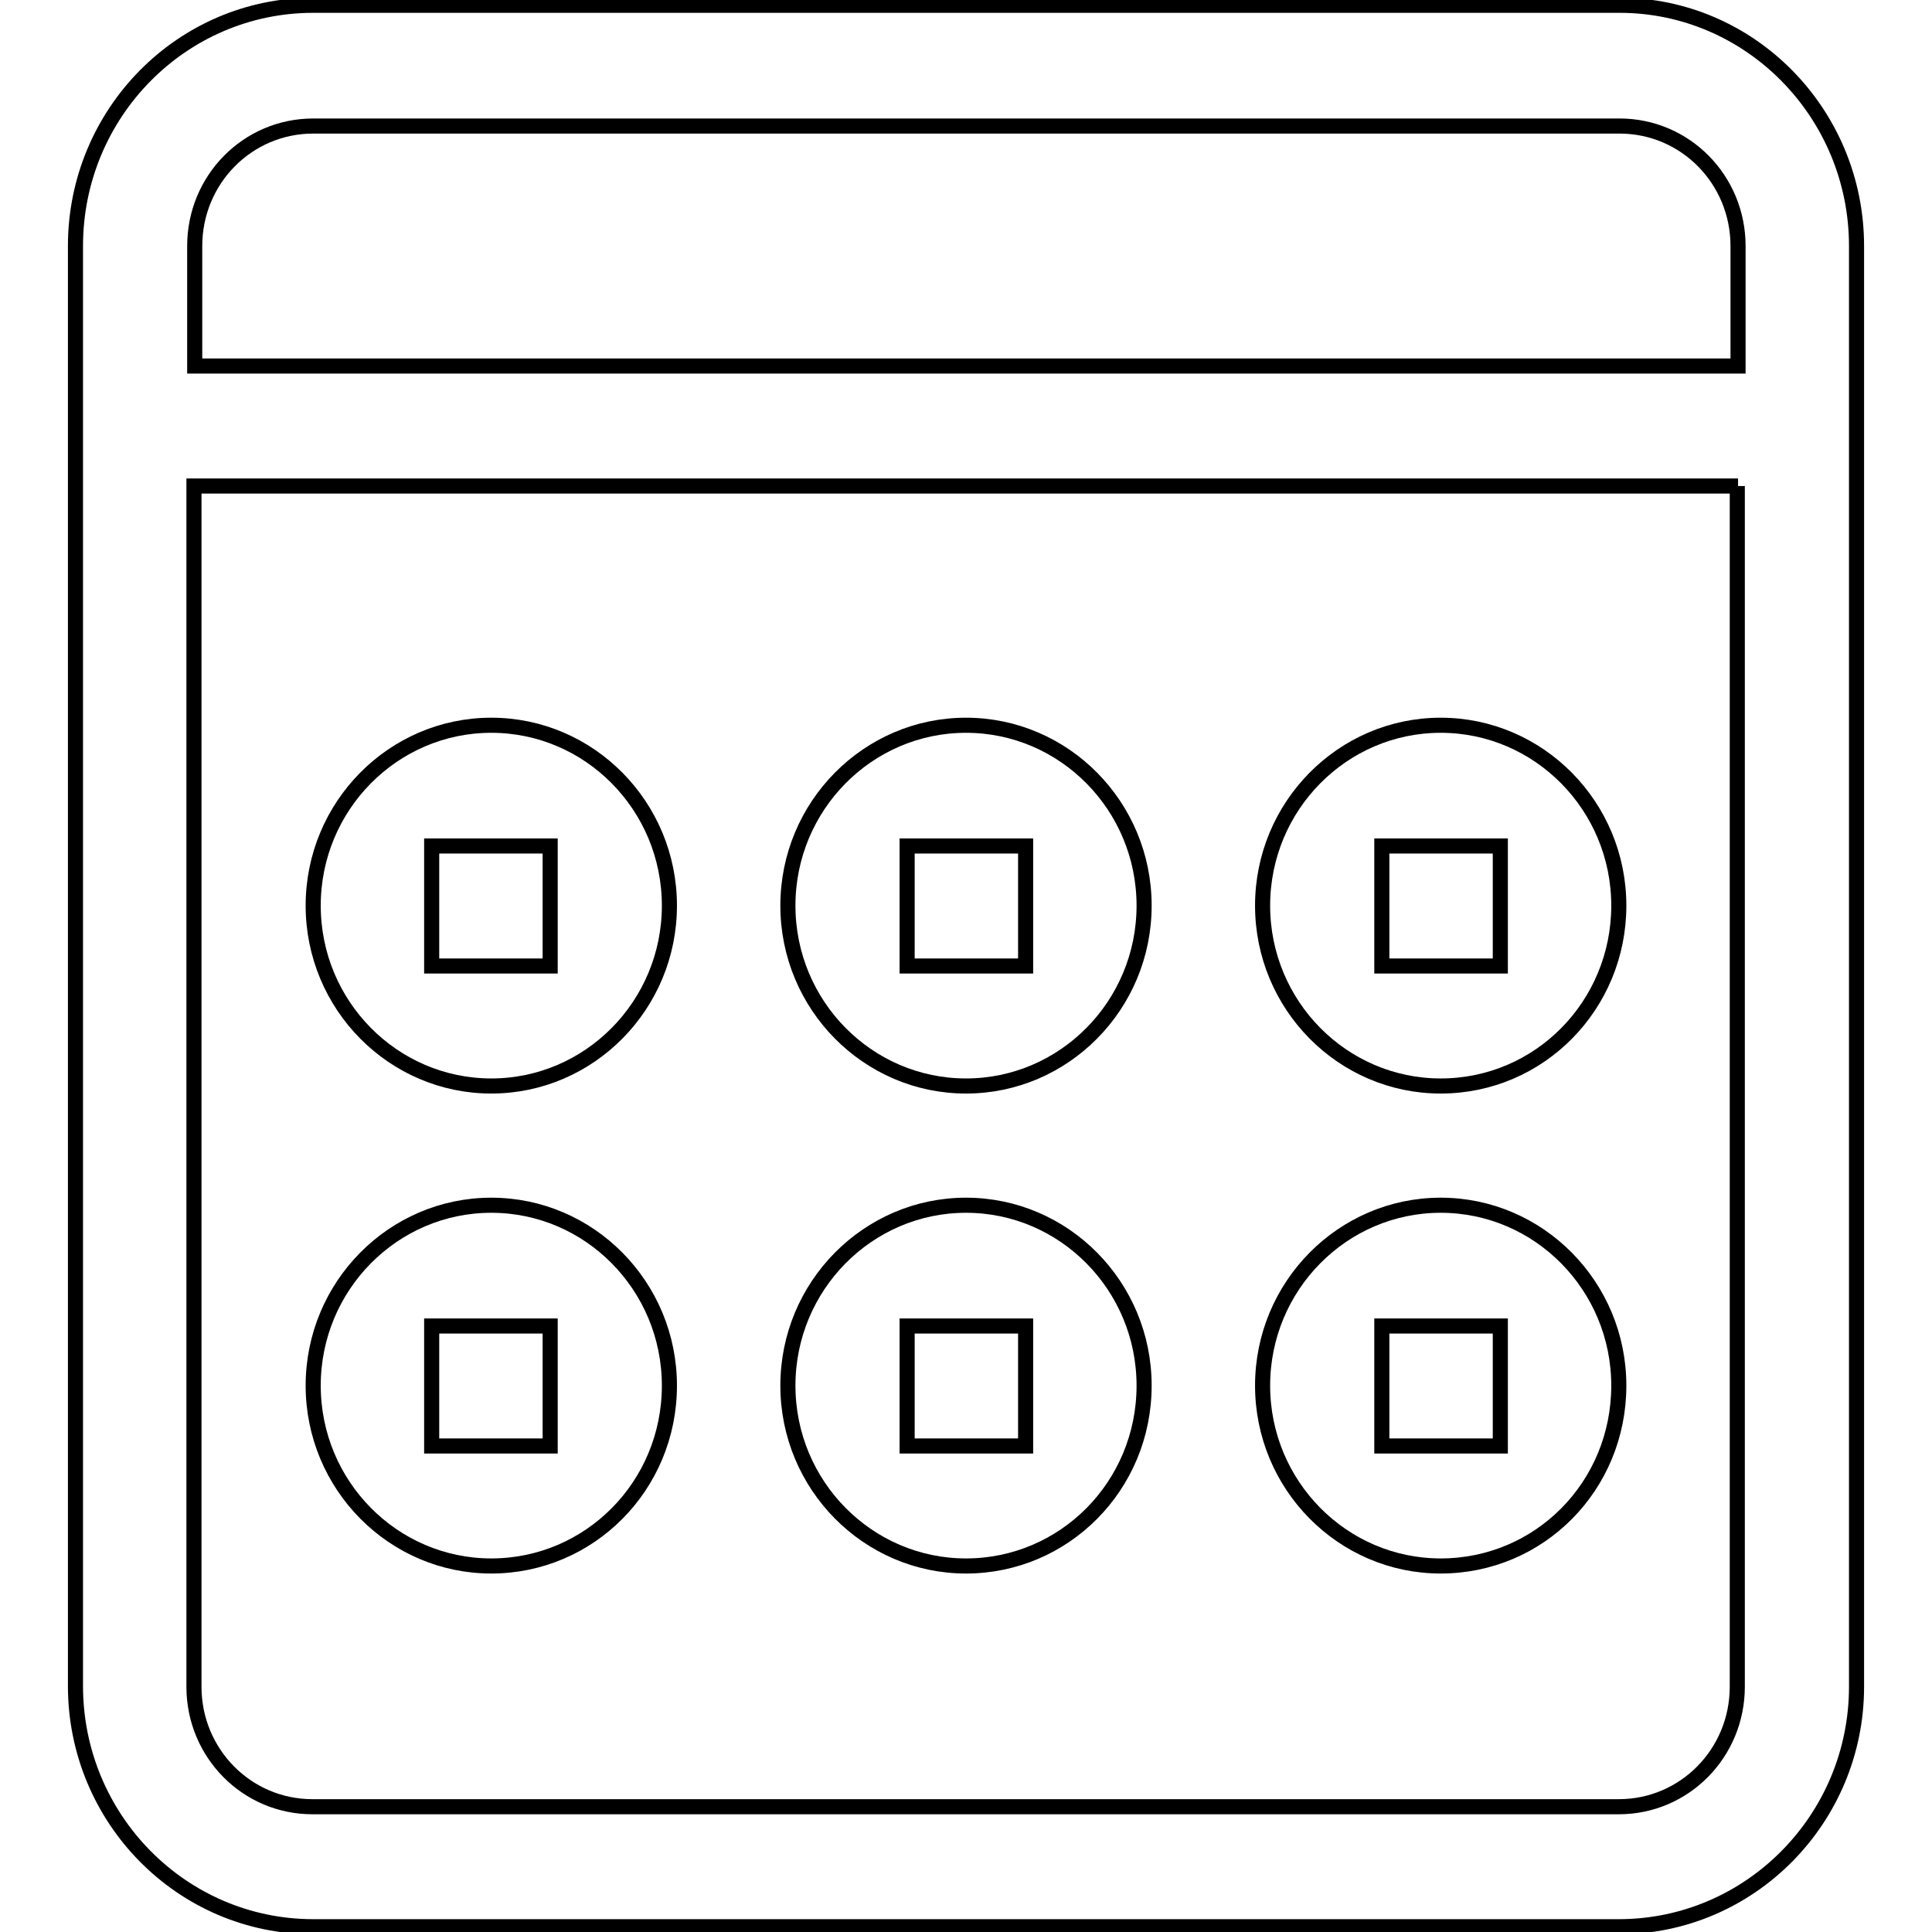 <?xml version="1.0" encoding="utf-8"?>
<!-- Svg Vector Icons : http://www.onlinewebfonts.com/icon -->
<!DOCTYPE svg PUBLIC "-//W3C//DTD SVG 1.1//EN" "http://www.w3.org/Graphics/SVG/1.1/DTD/svg11.dtd">
<svg version="1.1" xmlns="http://www.w3.org/2000/svg" xmlns:xlink="http://www.w3.org/1999/xlink" x="0px" y="0px" viewBox="0 0 256 256" enable-background="new 0 0 256 256" xml:space="preserve">
<g> <path stroke-width="2" fill-opacity="0" stroke="#000000"  d="M214.5,255.3H41.5C24.1,255.3,10,241,10,223.4V32.6C10,15,24.1,0.7,41.5,0.7h173.1 C231.9,0.7,246,15,246,32.6v190.9C246,241,231.9,255.3,214.5,255.3z M230.3,32.6c0-8.8-7-15.9-15.7-15.9H41.5 c-8.7,0-15.7,7.1-15.7,15.9v15.9h204.5V32.6L230.3,32.6z M230.3,64.4H25.7v159.1c0,8.8,7,15.9,15.7,15.9h173.1 c8.7,0,15.7-7.1,15.7-15.9V64.4z M190.9,207.5c-13,0-23.6-10.7-23.6-23.9c0-13.2,10.6-23.9,23.6-23.9c13,0,23.6,10.7,23.6,23.9 C214.5,196.9,204,207.5,190.9,207.5z M198.8,175.7h-15.7v15.9h15.7V175.7z M190.9,143.9c-13,0-23.6-10.7-23.6-23.9 c0-13.2,10.6-23.9,23.6-23.9c13,0,23.6,10.7,23.6,23.9C214.5,133.2,204,143.9,190.9,143.9z M198.8,112.1h-15.7V128h15.7V112.1z  M128,207.5c-13,0-23.6-10.7-23.6-23.9c0-13.2,10.6-23.9,23.6-23.9c13,0,23.6,10.7,23.6,23.9C151.6,196.9,141,207.5,128,207.5z  M135.9,175.7h-15.7v15.9h15.7V175.7z M128,143.9c-13,0-23.6-10.7-23.6-23.9c0-13.2,10.6-23.9,23.6-23.9c13,0,23.6,10.7,23.6,23.9 C151.6,133.2,141,143.9,128,143.9z M135.9,112.1h-15.7V128h15.7V112.1z M65.1,207.5c-13,0-23.6-10.7-23.6-23.9 c0-13.2,10.6-23.9,23.6-23.9s23.6,10.7,23.6,23.9C88.7,196.9,78.1,207.5,65.1,207.5z M72.9,175.7H57.2v15.9h15.7V175.7z  M65.1,143.9c-13,0-23.6-10.7-23.6-23.9c0-13.2,10.6-23.9,23.6-23.9s23.6,10.7,23.6,23.9C88.7,133.2,78.1,143.9,65.1,143.9z  M72.9,112.1H57.2V128h15.7V112.1z"/></g>
</svg>